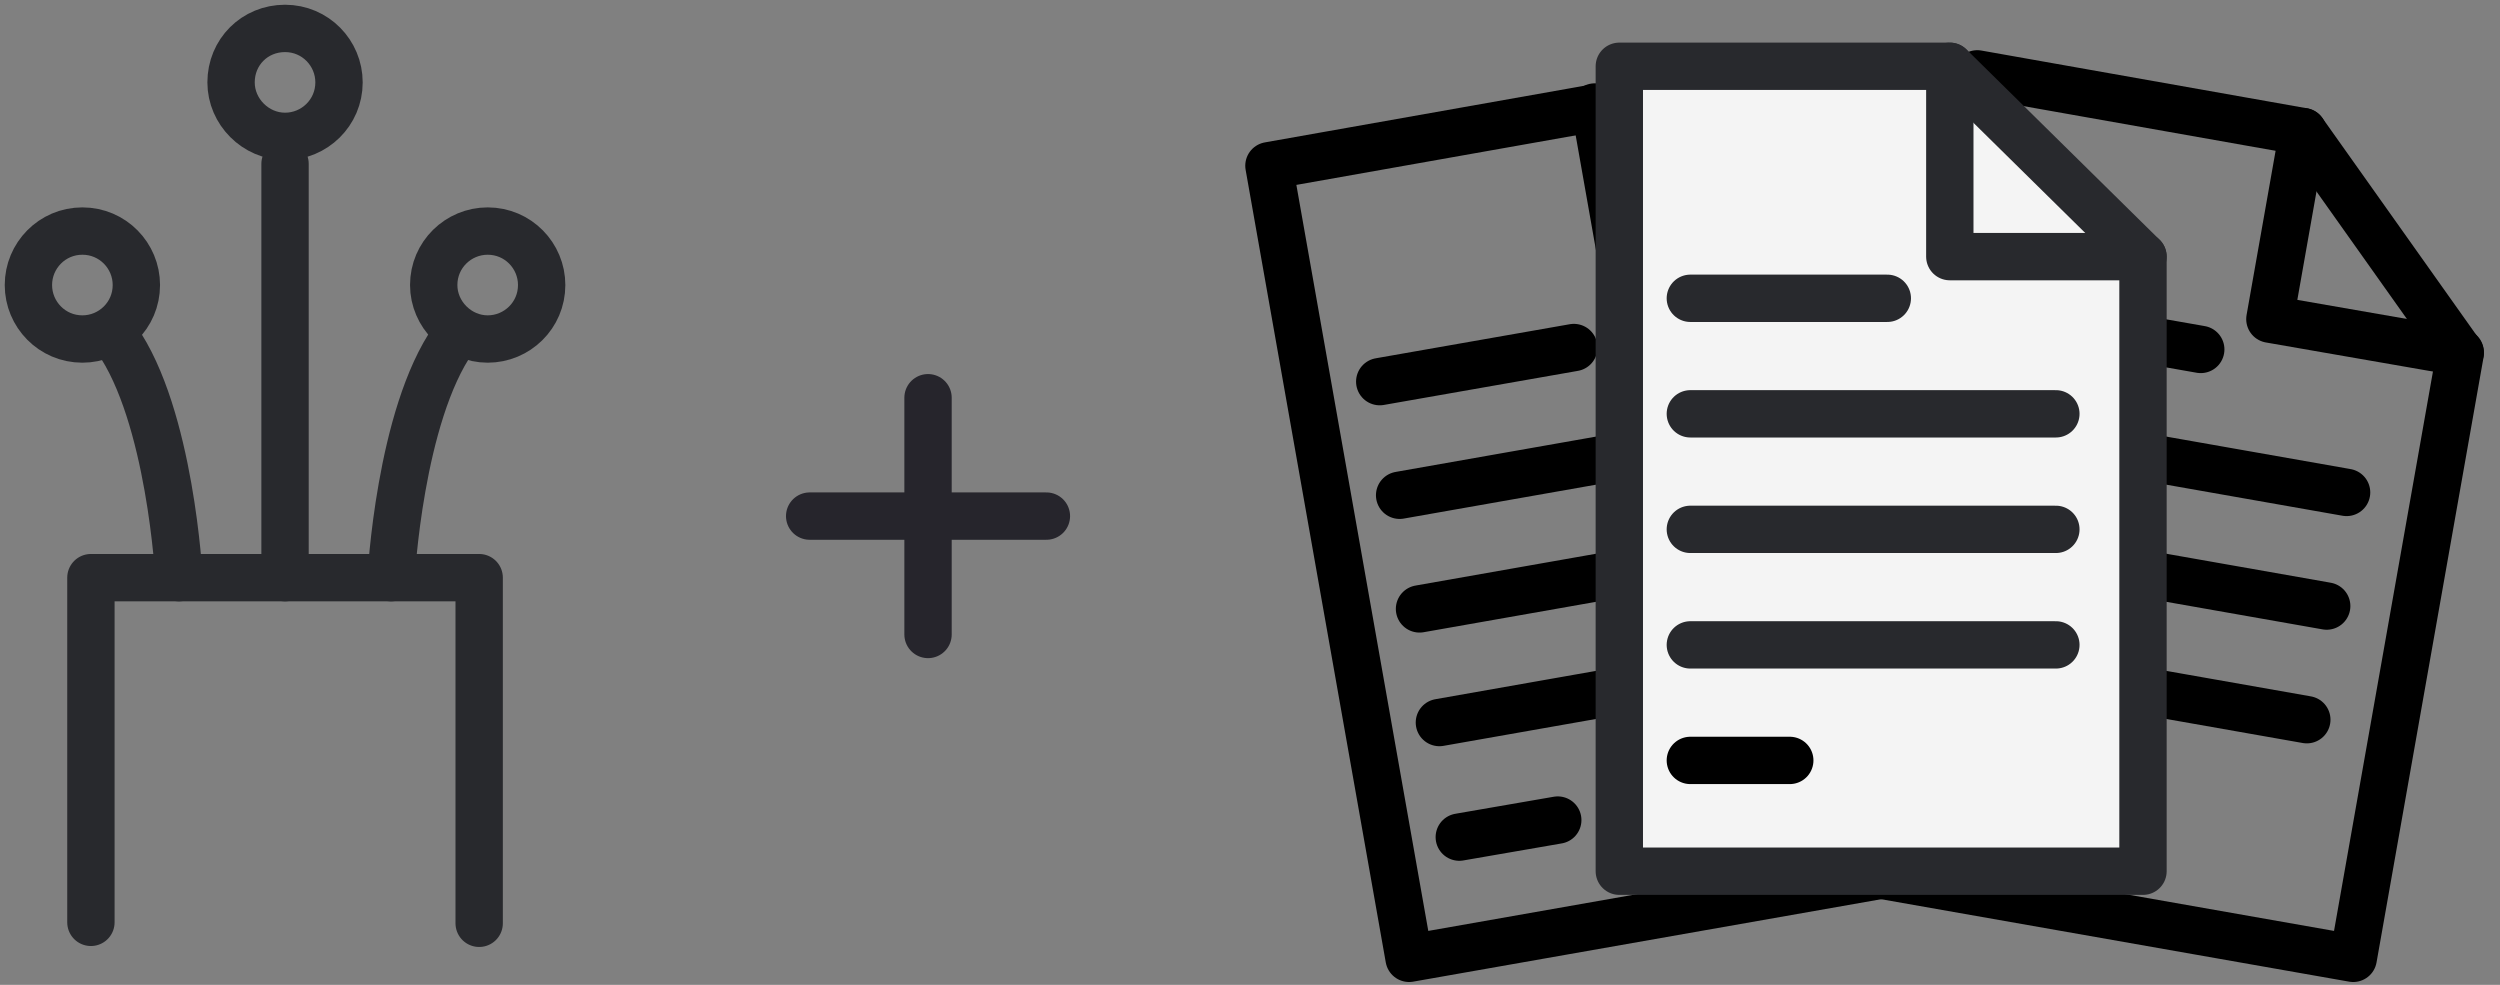 <svg xmlns="http://www.w3.org/2000/svg" xmlns:xlink="http://www.w3.org/1999/xlink" id="Ebene_1" x="0px" y="0px" viewBox="0 0 264 104" style="enable-background:new 0 0 264 104;" xml:space="preserve"><rect x="0" y="0" width="264" height="104" fill="#808080" stroke="none"/><style type="text/css">	.st0{fill:none;stroke:#000000;stroke-width:5;stroke-linecap:round;stroke-linejoin:round;}	.st1{fill:none;stroke:#0FAC81;stroke-width:5;stroke-linecap:round;stroke-linejoin:round;}	.st2{fill:#F4F4F4;stroke:#28292D;stroke-width:5;stroke-linecap:round;stroke-linejoin:round;}	.st3{fill:none;stroke:#28292D;stroke-width:5;stroke-linecap:round;stroke-linejoin:round;}	.st4{fill:none;stroke:#26252C;stroke-width:5;stroke-linecap:round;}	.st5{fill:none;}</style><path class="st0" d="M168.4,11.4L134,17.5l14.8,83.7l54.5-9.6L192,27.6L168.4,11.4z"></path><path class="st0" d="M192,27.6l-20.1,3.5l-3.5-19.8"></path><path class="st0" d="M145.7,40.3l20.5-3.6"></path><path class="st0" d="M147.8,52.3l38-6.7"></path><path class="st0" d="M149.9,64.3l38-6.7"></path><path class="st0" d="M154.1,88.4l10.4-1.8"></path><path class="st0" d="M152,76.3l38-6.7"></path><path class="st0" d="M243.2,13.9l-34.4-6.1L194,91.6l54.5,9.6l11.3-63.9L243.2,13.9z"></path><path class="st0" d="M259.8,37.2l-20.1-3.5l3.5-19.8"></path><path class="st0" d="M211.9,33.3l20.5,3.6"></path><path class="st0" d="M209.8,45.3l38,6.7"></path><path class="st0" d="M207.7,57.3l38,6.7"></path><path class="st1" d="M203.4,81.3l10.4,1.8"></path><path class="st0" d="M205.6,69.3l38,6.7"></path><path class="st2" d="M205.9,7H171v85h55.3V27.1L205.9,7z"></path><path class="st3" d="M226.3,27.1h-20.4V7"></path><path class="st3" d="M178.5,31.5h20.8"></path><path class="st3" d="M178.5,43.7h38.6"></path><path class="st3" d="M178.5,55.9h38.6"></path><path class="st0" d="M178.5,80.3H189"></path><path class="st3" d="M178.5,68.1h38.6"></path><path class="st4" d="M98,42v25"></path><path class="st4" d="M85.5,54.5h25"></path><path class="st5" d="M51.5,61H9.6v36.5h41.8V61z"></path><path class="st3" d="M9.6,97.4V61h20.5h20.5v36.5"></path><path class="st3" d="M30.1,17.3V61"></path><path class="st3" d="M18.9,61c0,0-0.9-17.1-6.6-25.2"></path><path class="st3" d="M41.3,61c0,0,0.9-17.1,6.6-25.2"></path><path class="st3" d="M30.1,14.4c3.1,0,5.7-2.5,5.7-5.7c0-3.1-2.5-5.7-5.7-5.7s-5.7,2.5-5.7,5.7C24.4,11.8,27,14.4,30.1,14.4z"></path><path class="st3" d="M51.5,35.8c3.1,0,5.7-2.5,5.7-5.7c0-3.1-2.5-5.7-5.7-5.7c-3.1,0-5.7,2.5-5.7,5.7C45.8,33.2,48.4,35.8,51.5,35.8 z"></path><path class="st3" d="M8.7,35.8c3.1,0,5.7-2.5,5.7-5.7c0-3.1-2.5-5.7-5.7-5.7C5.5,24.4,3,27,3,30.1C3,33.2,5.5,35.8,8.7,35.8z"></path></svg>